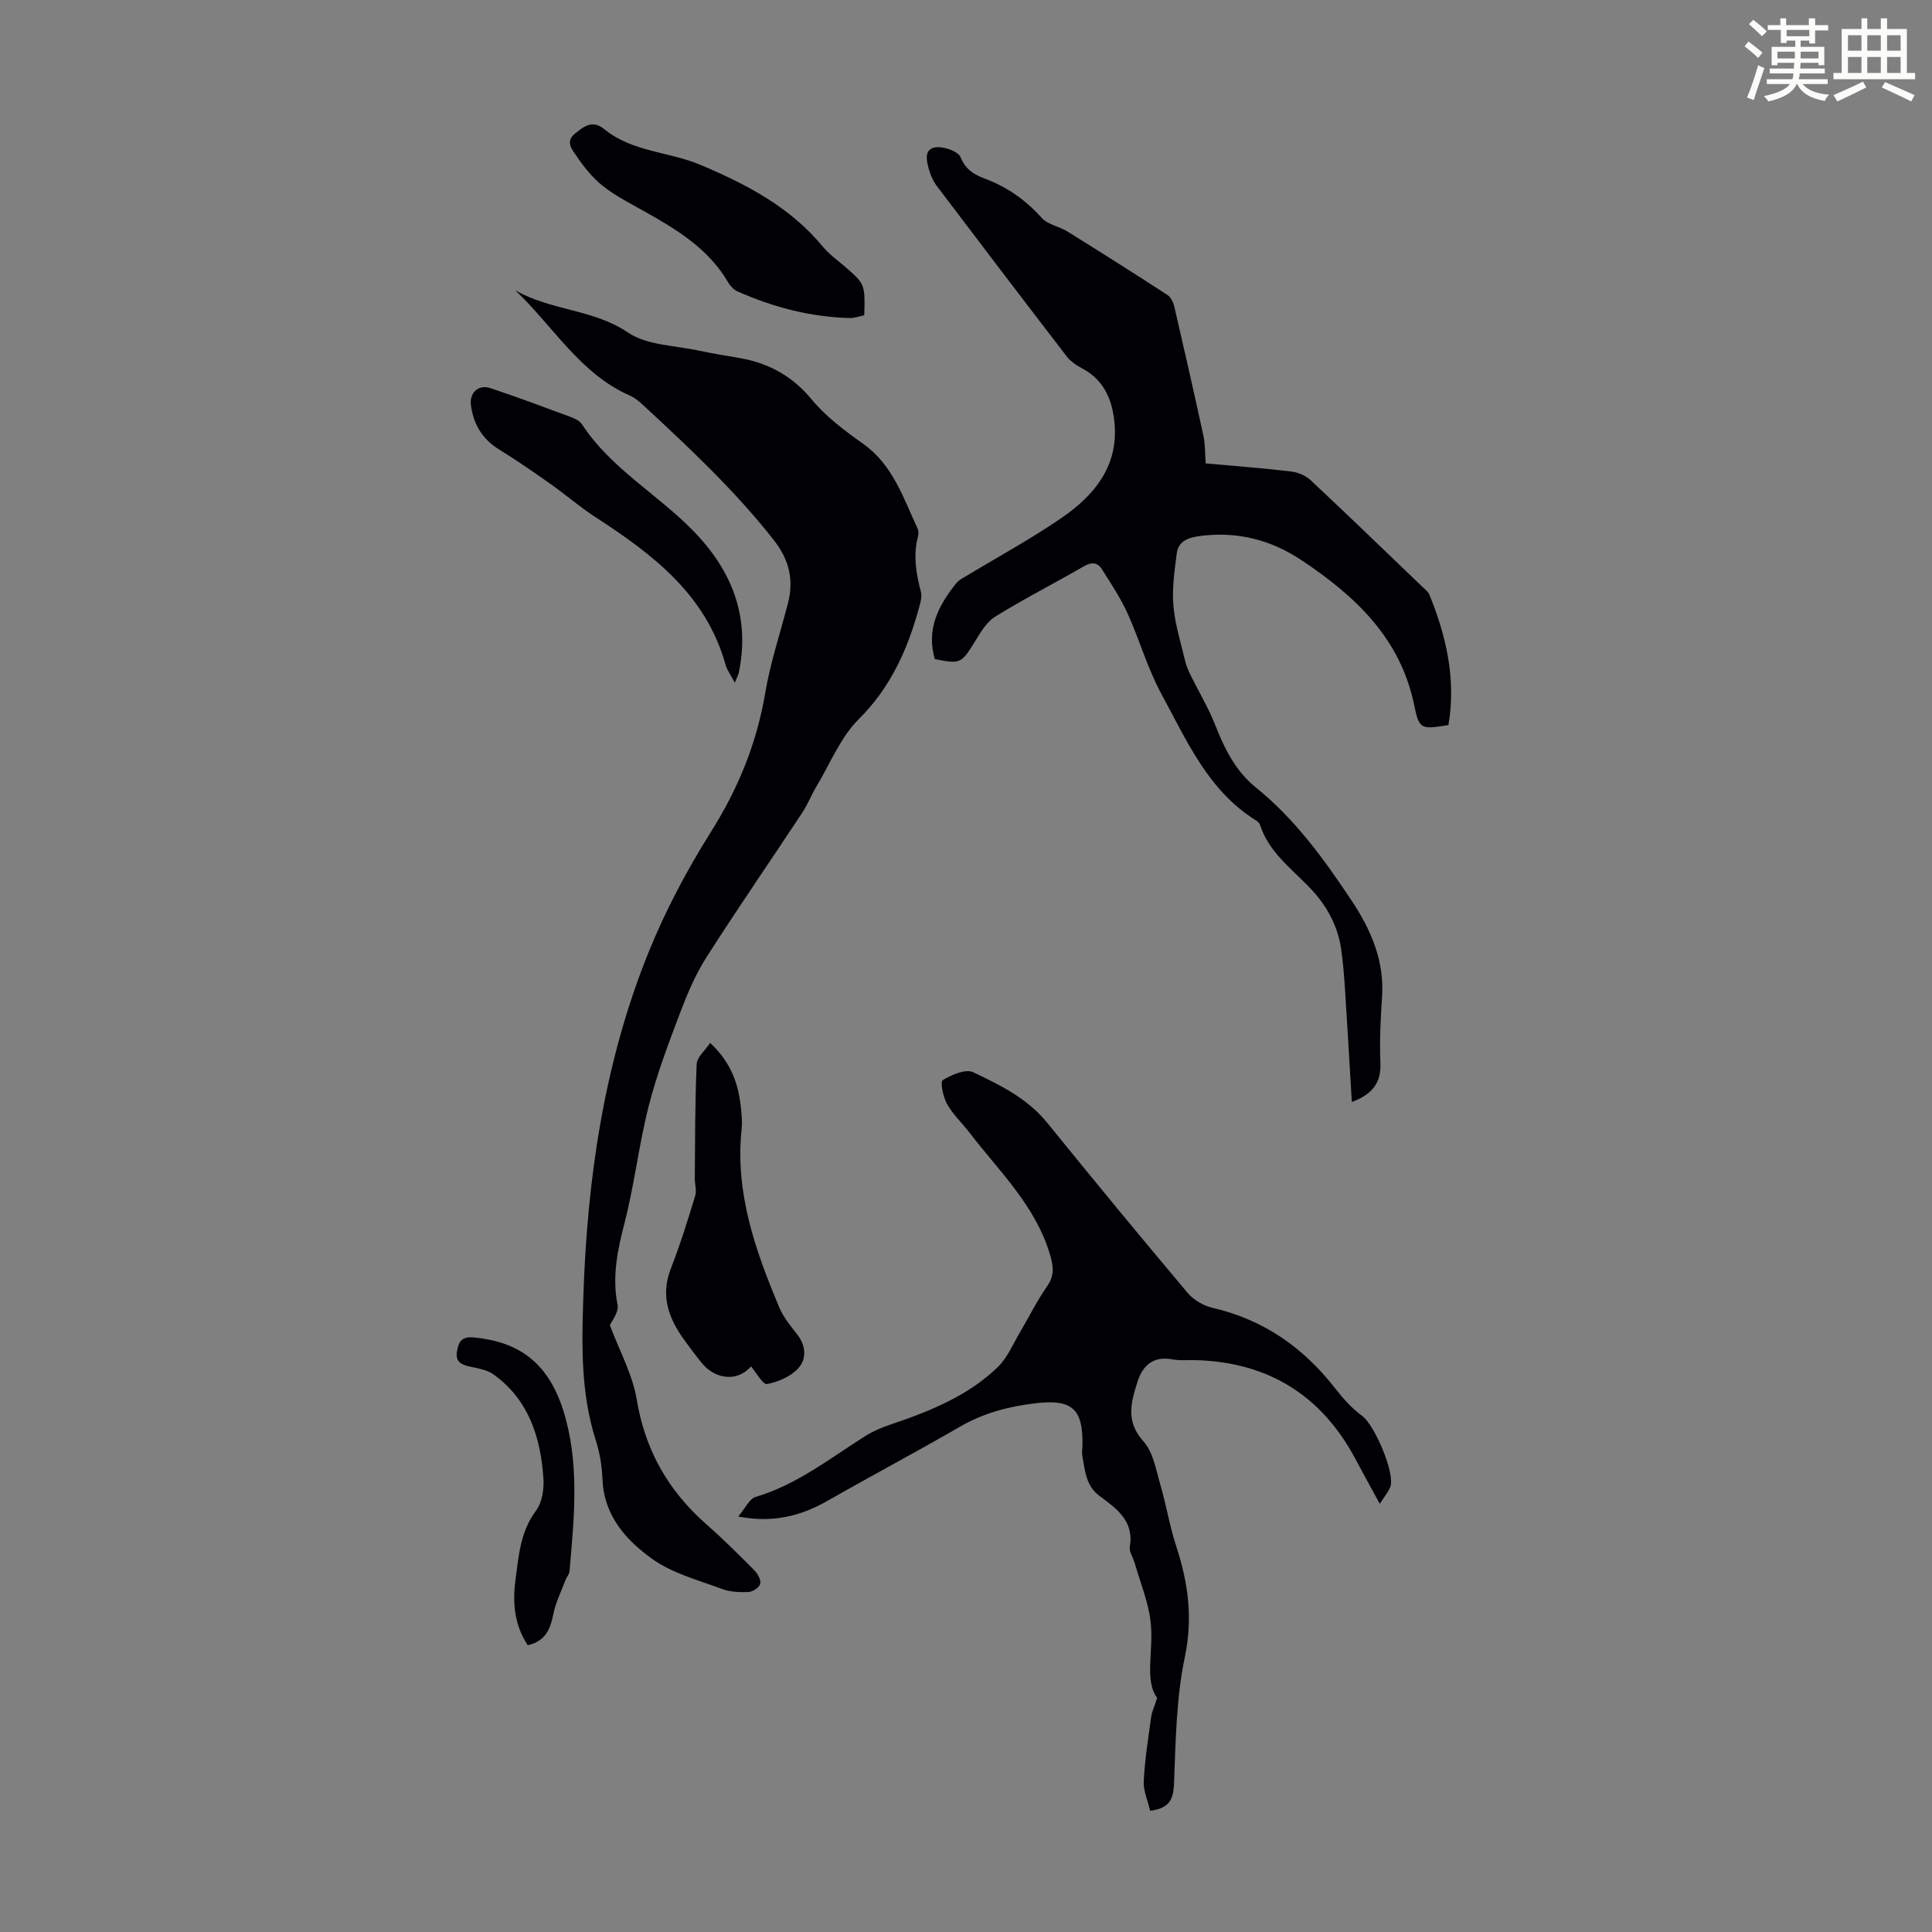 <svg enable-background="new 0 0 400 400" viewBox="0 0 400 400" xmlns="http://www.w3.org/2000/svg"><rect x="0" y="0" width="400" height="400" fill="#808080" stroke="none"/><path d="m361.2 9.6.8-1c.9.7 1.9 1.4 2.9 2.3l-.9 1.1c-1-1-2-1.8-2.8-2.4zm.5 10.6c.9-2.1 1.6-4.3 2.3-6.7.4.2.8.4 1.3.6-.7 2.1-1.5 4.3-2.2 6.6zm.4-15.2.9-.9c1 .8 2 1.6 2.8 2.4l-1 1c-.9-.9-1.8-1.7-2.7-2.5zm12.5-1.2h1.2v1.4h2.7v1.1h-2.7v2.7h-1.2v-.6h-1.8v1.3h4.9v3.8h-1.2v-.5h-3.7c0 .4-.1.9-.1 1.2h5.1v1h-5.2c0 .5-.1.9-.2 1.2h6v1h-5.2c1.1 1.3 2.9 2 5.5 2.2-.4.4-.7.8-.9 1.3-2.9-.5-4.8-1.6-5.7-3.5h-.1c-.8 1.7-2.7 2.9-5.9 3.6-.2-.4-.6-.8-.9-1.1 2.8-.6 4.6-1.4 5.4-2.5h-4.8v-1h5.3c.1-.3.2-.7.2-1.2h-4.9v-1h5c0-.4 0-.8.1-1.2h-3.5v.5h-1.2v-3.8h4.9v-1.3h-1.8v.5h-1.2v-2.7h-2.7v-1h2.6v-1.4h1.2v1.4h4.7v-1.4zm-6.6 8.3h3.6c0-.4 0-.9 0-1.4h-3.6zm1.9-4.6h4.7v-1.3h-4.7zm6.6 3.2h-3.7v1.4h3.7z" fill="#fbfcfa"/><path d="m385.3 3.8h1.3v2.2h2.8v-2.2h1.3v2.2h4.1v9.1h1.7v1.3h-16.9v-1.3h1.7v-9.1h4.1v-2.2zm.4 13.1.7 1.2c-1.8.9-3.8 1.9-6 2.9-.2-.4-.5-.8-.8-1.3 2.3-1 4.3-1.9 6.1-2.8zm-3.1-6.4h2.8v-3.2h-2.8zm0 4.6h2.8v-3.3h-2.8zm4-4.6h2.8v-3.2h-2.8zm0 4.6h2.8v-3.3h-2.8zm3.7 1.9c2.1.9 4.1 1.8 6.1 2.7l-.7 1.3c-2.2-1.1-4.2-2-6.1-2.9zm3.2-9.7h-2.8v3.2h2.8zm-2.8 7.8h2.8v-3.3h-2.8z" fill="#fbfcfa"/><g fill="#010105"><path d="m106.68 60.1c7.32 4.23 16.13 3.87 23.33 8.74 3.96 2.69 9.78 2.67 14.78 3.77 2.84.62 5.72 1.04 8.58 1.56 5.91 1.08 10.7 3.73 14.67 8.52 2.95 3.56 6.82 6.47 10.63 9.17 6.18 4.37 8.31 11.16 11.28 17.5.22.46.26 1.12.13 1.62-1.05 3.92-.43 7.71.58 11.53.26.98-.07 2.18-.36 3.22-2.37 8.68-5.87 16.57-12.51 23.17-3.75 3.73-5.87 9.1-8.66 13.76-1.09 1.81-1.86 3.82-3.02 5.58-6.59 9.99-13.39 19.84-19.83 29.92-2.25 3.52-3.93 7.47-5.42 11.39-2.41 6.37-4.85 12.77-6.53 19.35-2.04 7.98-2.96 16.25-5.01 24.23-1.46 5.68-2.63 11.14-1.46 17.05.3 1.51-1.26 3.39-1.59 4.19 2.02 5.4 4.7 10.22 5.55 15.35 1.74 10.53 6.55 18.96 14.46 25.9 3.43 3.01 6.66 6.24 9.88 9.48.7.7 1.43 1.99 1.24 2.79-.18.75-1.53 1.68-2.41 1.72-1.85.08-3.86-.01-5.57-.65-4.89-1.83-10.2-3.22-14.35-6.18-5.43-3.87-10.02-8.95-10.33-16.46-.11-2.74-.56-5.56-1.4-8.16-3.11-9.7-2.9-19.68-2.57-29.61.8-24.39 4.25-48.38 13.41-71.15 3.52-8.75 8.02-17.24 13.05-25.23 5.64-8.96 9.45-18.32 11.21-28.74 1.06-6.25 3.09-12.34 4.69-18.5 1.26-4.87.28-9.03-2.93-13.12-8.06-10.27-17.52-19.12-27.04-27.93-.81-.75-1.7-1.51-2.7-1.95-10.39-4.56-15.93-14.4-23.78-21.83z"/><path d="m279.88 228.16c-.47-7.81-.89-15.27-1.37-22.72-.2-3.01-.41-6.03-.85-9.01-.73-4.9-3.03-9.03-6.47-12.62-3.83-4-8.49-7.38-10.3-13-.12-.38-.52-.75-.88-.97-9.92-6.18-14.33-16.57-19.57-26.19-2.86-5.26-4.5-11.17-6.99-16.65-1.46-3.21-3.44-6.2-5.34-9.19-.89-1.4-2.14-1.47-3.71-.56-6.09 3.52-12.39 6.72-18.37 10.43-1.83 1.13-3.09 3.38-4.29 5.31-2.71 4.36-2.92 4.53-8.19 3.47-1.83-6.18.75-11.1 4.41-15.69.4-.5 1.01-.86 1.57-1.2 6.76-4.09 13.74-7.87 20.25-12.34 6.57-4.51 11.6-10.41 11.01-19.11-.34-4.92-1.99-9.37-6.83-11.9-1.16-.61-2.35-1.44-3.13-2.46-9-11.7-17.94-23.44-26.84-35.21-.79-1.04-1.35-2.33-1.7-3.59-.5-1.83-1.04-4.27 1.66-4.48 1.65-.13 4.45.88 4.94 2.09 1.04 2.59 2.87 3.61 5.05 4.43 4.59 1.72 8.41 4.4 11.7 8.08 1.27 1.43 3.67 1.79 5.41 2.88 6.93 4.31 13.83 8.67 20.67 13.12.71.46 1.22 1.56 1.42 2.45 2.07 8.92 4.1 17.86 6.04 26.81.37 1.72.29 3.54.44 5.6 5.92.54 11.8.98 17.66 1.67 1.42.17 3.03.83 4.05 1.79 7.76 7.26 15.4 14.65 23.07 22.01.56.54 1.28 1.05 1.55 1.73 3.53 8.69 5.54 17.6 3.93 26.98-5.55.87-6.06.97-7.05-3.96-2.82-13.98-12.17-22.7-23.29-30.13-6.48-4.33-13.57-6.11-21.36-5.02-2.31.32-4.24 1.12-4.55 3.58-.45 3.58-.99 7.23-.69 10.79.32 3.86 1.53 7.65 2.43 11.45.25 1.05.69 2.08 1.18 3.06 1.67 3.39 3.64 6.65 5.02 10.15 1.95 4.96 4.23 9.61 8.48 13.03 8.13 6.55 14.17 14.95 19.85 23.49 3.87 5.82 6.75 12.34 6.24 19.79-.31 4.57-.53 9.18-.34 13.75.16 4.07-1.63 6.44-5.92 8.06z"/><path d="m152.84 313.98c1.44-1.68 2.29-3.66 3.62-4.06 8.56-2.54 15.41-8.03 22.77-12.65 1.58-.99 3.36-1.73 5.13-2.33 8.1-2.74 16.03-5.89 22.26-11.94 1.97-1.92 3.1-4.72 4.55-7.16 1.88-3.16 3.5-6.49 5.6-9.5 1.61-2.31 1.34-4.2.57-6.75-3.02-10.04-10.44-17.05-16.53-24.98-1.57-2.04-3.5-3.85-4.75-6.06-.82-1.44-1.42-4.59-.87-4.92 1.82-1.11 4.72-2.38 6.29-1.64 5.6 2.66 11.25 5.42 15.35 10.49 9.57 11.81 19.24 23.54 29.03 35.17 1.23 1.46 3.27 2.68 5.14 3.11 10.55 2.44 18.81 8.17 25.39 16.64 1.65 2.12 3.51 4.2 5.66 5.77 2.54 1.86 6.92 12.03 5.77 14.76-.45 1.07-1.24 1.99-2.15 3.42-1.87-3.43-3.48-6.35-5.05-9.29-6.97-13.08-17.85-19.9-32.65-20.45-1.79-.07-3.62.14-5.36-.18-3.88-.71-6.04 1.34-7.07 4.55-1.35 4.2-2.58 8.29 1.2 12.44 1.99 2.19 2.57 5.78 3.46 8.83 1.25 4.26 1.95 8.69 3.33 12.9 2.47 7.55 3.48 14.86 1.77 22.96-1.8 8.55-1.88 17.5-2.24 26.3-.13 3.26-1.05 4.98-4.93 5.5-.46-2-1.43-4.1-1.33-6.15.22-4.45.94-8.88 1.54-13.31.15-1.07.65-2.09 1.24-3.92-2.75-3.64-.62-9.98-1.38-15.96-.51-4.04-2.12-7.94-3.25-11.89-.34-1.18-1.22-2.43-1.03-3.5.91-5.36-2.86-7.91-6.27-10.46-2.9-2.17-2.97-5.24-3.56-8.21-.15-.75.01-1.56.02-2.35.13-7.5-2.16-9.52-9.72-8.63-5.49.65-10.69 2-15.56 4.81-9.09 5.26-18.38 10.18-27.5 15.39-5.52 3.12-11.23 4.65-18.49 3.25z"/><path d="m147.03 215.92c4.64 4.36 5.92 8.92 6.41 13.79.13 1.33.25 2.7.11 4.02-1.41 13.15 2.82 25.12 7.77 36.91.84 2.01 2.28 3.82 3.66 5.54 1.89 2.36 2.07 5.13.32 7.08-1.54 1.72-4.17 2.85-6.49 3.29-.86.16-2.24-2.39-3.33-3.65-2.59 3.08-7.24 2.95-10.28-.81-1.19-1.48-2.32-3-3.44-4.54-3.29-4.52-5.1-9.23-2.86-14.93 1.93-4.92 3.49-9.99 5.04-15.05.33-1.08-.1-2.39-.09-3.59.07-7.9.04-15.8.39-23.69.06-1.42 1.74-2.79 2.79-4.37z"/><path d="m178.94 65.27c-1.05.22-2.02.6-2.97.58-8.14-.21-15.87-2.23-23.28-5.52-.76-.34-1.47-1.08-1.9-1.81-4.04-6.98-10.6-10.96-17.36-14.75-2.92-1.64-5.95-3.17-8.55-5.22-2.14-1.68-3.96-3.91-5.48-6.19-.83-1.23-2.49-3-.38-4.68 1.84-1.47 3.61-2.97 6.13-.91 5.76 4.71 13.35 4.61 19.88 7.37 9.57 4.03 18.57 8.74 25.33 16.93 1.27 1.53 2.94 2.73 4.46 4.04 4.28 3.69 4.29 3.68 4.12 10.16z"/><path d="m152.14 141.36c-.92-1.75-1.63-2.67-1.91-3.7-4.05-14.58-15.12-22.92-26.99-30.62-3.23-2.1-6.16-4.65-9.32-6.88-3.45-2.43-6.92-4.84-10.51-7.05-3.52-2.16-5.39-5.23-5.91-9.24-.33-2.56 1.56-4.34 4.05-3.51 5.5 1.84 10.95 3.87 16.39 5.89.92.34 2.04.81 2.53 1.57 5.94 9.1 15.5 14.4 22.91 21.93 8.14 8.28 12 17.9 9.57 29.58-.07.32-.24.62-.81 2.03z"/><path d="m109.26 340.62c-2.83-4.29-3.16-8.91-2.52-13.64.66-4.94 1-9.9 4.24-14.22 1.27-1.69 1.68-4.47 1.53-6.69-.58-8.49-3.04-16.28-10.36-21.53-1.35-.97-3.25-1.25-4.95-1.62-1.76-.39-2.94-1.01-2.59-3.1.33-1.96.9-3.15 3.41-2.92 10.39.95 16.29 6.15 19.17 17.08 2.74 10.4 1.62 20.87.72 31.33-.05.61-.58 1.17-.81 1.78-.89 2.36-2.05 4.66-2.54 7.1-.63 3.08-1.58 5.59-5.3 6.43z"/></g></svg>
